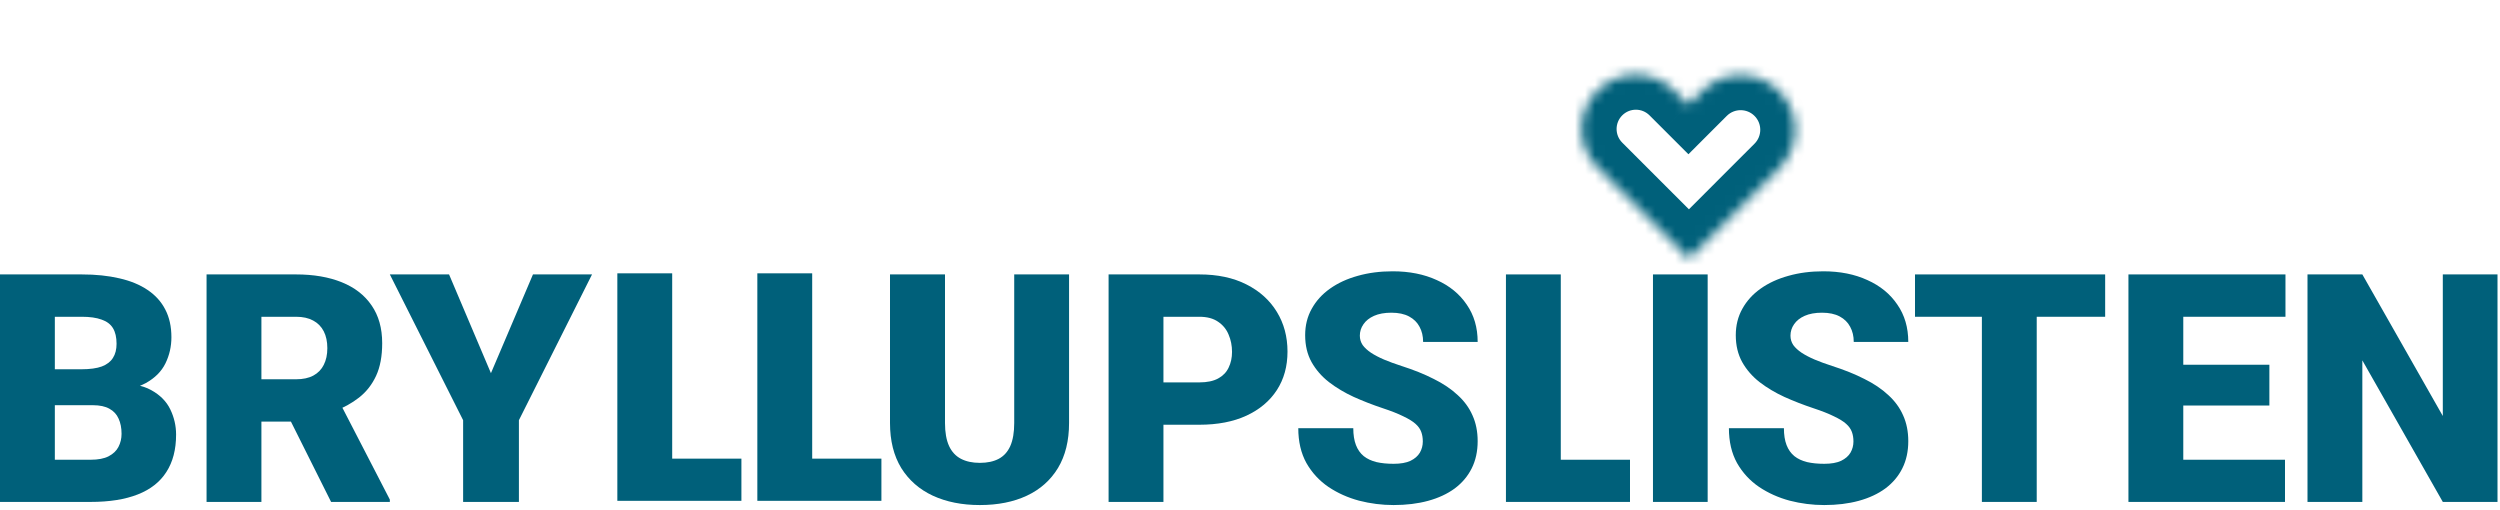<svg width="250" height="51" viewBox="0 0 250 51" fill="none" xmlns="http://www.w3.org/2000/svg">
<path d="M9.281 40.52H3.422L3.391 36.927H8.141C8.995 36.927 9.677 36.833 10.188 36.645C10.698 36.448 11.068 36.161 11.297 35.786C11.537 35.411 11.656 34.942 11.656 34.38C11.656 33.734 11.537 33.213 11.297 32.817C11.057 32.422 10.677 32.135 10.156 31.958C9.646 31.77 8.984 31.677 8.172 31.677H5.484V50.192H0V27.442H8.172C9.578 27.442 10.833 27.573 11.938 27.833C13.042 28.083 13.979 28.468 14.75 28.989C15.531 29.51 16.125 30.166 16.531 30.958C16.938 31.739 17.141 32.661 17.141 33.724C17.141 34.651 16.943 35.52 16.547 36.333C16.151 37.145 15.49 37.807 14.562 38.317C13.646 38.817 12.391 39.078 10.797 39.099L9.281 40.52ZM9.062 50.192H2.094L3.969 45.974H9.062C9.812 45.974 10.412 45.859 10.859 45.63C11.318 45.39 11.646 45.078 11.844 44.692C12.052 44.297 12.156 43.859 12.156 43.38C12.156 42.797 12.057 42.291 11.859 41.864C11.672 41.437 11.37 41.109 10.953 40.88C10.537 40.64 9.979 40.52 9.281 40.52H4.672L4.703 36.927H10.219L11.5 38.364C13.021 38.302 14.224 38.515 15.109 39.005C16.005 39.495 16.646 40.14 17.031 40.942C17.417 41.745 17.609 42.583 17.609 43.458C17.609 44.948 17.287 46.192 16.641 47.192C16.005 48.192 15.052 48.942 13.781 49.442C12.51 49.942 10.938 50.192 9.062 50.192Z" fill="#00607A"/>
<path d="M20.656 27.442H29.609C31.359 27.442 32.88 27.703 34.172 28.224C35.464 28.744 36.458 29.515 37.156 30.536C37.865 31.557 38.219 32.817 38.219 34.317C38.219 35.62 38.016 36.708 37.609 37.583C37.203 38.458 36.635 39.182 35.906 39.755C35.188 40.317 34.349 40.781 33.391 41.145L31.594 42.161H24.078L24.047 37.927H29.609C30.307 37.927 30.885 37.802 31.344 37.552C31.802 37.302 32.146 36.948 32.375 36.489C32.615 36.02 32.734 35.463 32.734 34.817C32.734 34.161 32.615 33.599 32.375 33.13C32.135 32.661 31.781 32.302 31.312 32.052C30.854 31.802 30.287 31.677 29.609 31.677H26.141V50.192H20.656V27.442ZM33.109 50.192L28.078 40.13L33.891 40.099L38.984 49.958V50.192H33.109Z" fill="#00607A"/>
<path d="M44.906 27.442L49.094 37.317L53.297 27.442H59.203L51.891 42.02V50.192H46.312V42.02L38.984 27.442H44.906Z" fill="#00607A"/>
<path d="M101.422 27.442H106.906V42.302C106.906 44.073 106.536 45.573 105.797 46.802C105.057 48.02 104.021 48.942 102.688 49.567C101.354 50.192 99.787 50.505 97.984 50.505C96.203 50.505 94.635 50.192 93.281 49.567C91.938 48.942 90.885 48.02 90.125 46.802C89.375 45.573 89 44.073 89 42.302V27.442H94.5V42.302C94.5 43.239 94.635 44.005 94.906 44.599C95.177 45.182 95.573 45.609 96.094 45.88C96.615 46.151 97.245 46.286 97.984 46.286C98.734 46.286 99.365 46.151 99.875 45.88C100.385 45.609 100.771 45.182 101.031 44.599C101.292 44.005 101.422 43.239 101.422 42.302V27.442Z" fill="#00607A"/>
<path d="M119.938 42.474H114.281V38.239H119.938C120.708 38.239 121.333 38.109 121.812 37.849C122.292 37.588 122.641 37.229 122.859 36.77C123.089 36.302 123.203 35.776 123.203 35.192C123.203 34.567 123.089 33.989 122.859 33.458C122.641 32.927 122.292 32.5 121.812 32.177C121.333 31.843 120.708 31.677 119.938 31.677H116.344V50.192H110.859V27.442H119.938C121.76 27.442 123.328 27.776 124.641 28.442C125.964 29.109 126.979 30.026 127.688 31.192C128.396 32.349 128.75 33.672 128.75 35.161C128.75 36.63 128.396 37.911 127.688 39.005C126.979 40.099 125.964 40.953 124.641 41.567C123.328 42.172 121.76 42.474 119.938 42.474Z" fill="#00607A"/>
<path d="M142.281 44.145C142.281 43.791 142.229 43.474 142.125 43.192C142.021 42.901 141.828 42.63 141.547 42.38C141.266 42.13 140.859 41.88 140.328 41.63C139.807 41.37 139.12 41.099 138.266 40.817C137.266 40.484 136.302 40.109 135.375 39.692C134.448 39.265 133.62 38.77 132.891 38.208C132.161 37.635 131.583 36.968 131.156 36.208C130.729 35.437 130.516 34.541 130.516 33.52C130.516 32.541 130.734 31.661 131.172 30.88C131.609 30.088 132.219 29.416 133 28.864C133.792 28.302 134.719 27.875 135.781 27.583C136.844 27.281 138.005 27.13 139.266 27.13C140.932 27.13 142.401 27.422 143.672 28.005C144.953 28.578 145.953 29.395 146.672 30.458C147.401 31.51 147.766 32.755 147.766 34.192H142.312C142.312 33.62 142.193 33.114 141.953 32.677C141.724 32.239 141.375 31.895 140.906 31.645C140.438 31.395 139.849 31.27 139.141 31.27C138.453 31.27 137.875 31.375 137.406 31.583C136.938 31.791 136.583 32.073 136.344 32.427C136.104 32.77 135.984 33.151 135.984 33.567C135.984 33.911 136.078 34.224 136.266 34.505C136.464 34.776 136.74 35.031 137.094 35.27C137.458 35.51 137.896 35.739 138.406 35.958C138.927 36.177 139.51 36.39 140.156 36.599C141.365 36.984 142.438 37.416 143.375 37.895C144.323 38.364 145.12 38.901 145.766 39.505C146.422 40.099 146.917 40.776 147.25 41.536C147.594 42.297 147.766 43.156 147.766 44.114C147.766 45.135 147.568 46.041 147.172 46.833C146.776 47.625 146.208 48.297 145.469 48.849C144.729 49.39 143.844 49.802 142.812 50.083C141.781 50.364 140.63 50.505 139.359 50.505C138.193 50.505 137.042 50.359 135.906 50.067C134.781 49.765 133.76 49.307 132.844 48.692C131.927 48.067 131.193 47.27 130.641 46.302C130.099 45.323 129.828 44.161 129.828 42.817H135.328C135.328 43.484 135.417 44.047 135.594 44.505C135.771 44.963 136.031 45.333 136.375 45.614C136.719 45.885 137.141 46.083 137.641 46.208C138.141 46.323 138.714 46.38 139.359 46.38C140.057 46.38 140.62 46.281 141.047 46.083C141.474 45.875 141.786 45.604 141.984 45.27C142.182 44.927 142.281 44.552 142.281 44.145Z" fill="#00607A"/>
<path d="M163 45.974V50.192H154.125V45.974H163ZM156.078 27.442V50.192H150.594V27.442H156.078Z" fill="#00607A"/>
<path d="M170.766 27.442V50.192H165.297V27.442H170.766Z" fill="#00607A"/>
<path d="M185.344 44.145C185.344 43.791 185.292 43.474 185.188 43.192C185.083 42.901 184.891 42.63 184.609 42.38C184.328 42.13 183.922 41.88 183.391 41.63C182.87 41.37 182.182 41.099 181.328 40.817C180.328 40.484 179.365 40.109 178.438 39.692C177.51 39.265 176.682 38.77 175.953 38.208C175.224 37.635 174.646 36.968 174.219 36.208C173.792 35.437 173.578 34.541 173.578 33.52C173.578 32.541 173.797 31.661 174.234 30.88C174.672 30.088 175.281 29.416 176.062 28.864C176.854 28.302 177.781 27.875 178.844 27.583C179.906 27.281 181.068 27.13 182.328 27.13C183.995 27.13 185.464 27.422 186.734 28.005C188.016 28.578 189.016 29.395 189.734 30.458C190.464 31.51 190.828 32.755 190.828 34.192H185.375C185.375 33.62 185.255 33.114 185.016 32.677C184.786 32.239 184.438 31.895 183.969 31.645C183.5 31.395 182.911 31.27 182.203 31.27C181.516 31.27 180.938 31.375 180.469 31.583C180 31.791 179.646 32.073 179.406 32.427C179.167 32.77 179.047 33.151 179.047 33.567C179.047 33.911 179.141 34.224 179.328 34.505C179.526 34.776 179.802 35.031 180.156 35.27C180.521 35.51 180.958 35.739 181.469 35.958C181.99 36.177 182.573 36.39 183.219 36.599C184.427 36.984 185.5 37.416 186.438 37.895C187.385 38.364 188.182 38.901 188.828 39.505C189.484 40.099 189.979 40.776 190.312 41.536C190.656 42.297 190.828 43.156 190.828 44.114C190.828 45.135 190.63 46.041 190.234 46.833C189.839 47.625 189.271 48.297 188.531 48.849C187.792 49.39 186.906 49.802 185.875 50.083C184.844 50.364 183.693 50.505 182.422 50.505C181.255 50.505 180.104 50.359 178.969 50.067C177.844 49.765 176.823 49.307 175.906 48.692C174.99 48.067 174.255 47.27 173.703 46.302C173.161 45.323 172.891 44.161 172.891 42.817H178.391C178.391 43.484 178.479 44.047 178.656 44.505C178.833 44.963 179.094 45.333 179.438 45.614C179.781 45.885 180.203 46.083 180.703 46.208C181.203 46.323 181.776 46.38 182.422 46.38C183.12 46.38 183.682 46.281 184.109 46.083C184.536 45.875 184.849 45.604 185.047 45.27C185.245 44.927 185.344 44.552 185.344 44.145Z" fill="#00607A"/>
<path d="M203.672 27.442V50.192H198.188V27.442H203.672ZM210.516 27.442V31.677H191.5V27.442H210.516Z" fill="#00607A"/>
<path d="M228.5 45.974V50.192H216.375V45.974H228.5ZM218.328 27.442V50.192H212.844V27.442H218.328ZM226.938 36.474V40.552H216.375V36.474H226.938ZM228.547 27.442V31.677H216.375V27.442H228.547Z" fill="#00607A"/>
<path d="M249.75 27.442V50.192H244.281L236.234 36.036V50.192H230.75V27.442H236.234L244.281 41.599V27.442H249.75Z" fill="#00607A"/>
<path d="M74.141 45.864V50.083H65.266V45.864H74.141ZM67.219 27.333V50.083H61.734V27.333H67.219Z" fill="#00607A"/>
<path d="M88.141 45.864V50.083H79.266V45.864H88.141ZM81.219 27.333V50.083H75.734V27.333H81.219Z" fill="#00607A"/>
<mask id="path-2-inside-1_314_3487" fill="white">
<path fill-rule="evenodd" clip-rule="evenodd" d="M159.749 16.738L168.891 25.88L176.569 18.203L176.568 18.202L177.927 16.844C180.06 14.71 180.06 11.251 177.927 9.117C175.793 6.984 172.334 6.984 170.2 9.117L168.842 10.476L167.427 9.061C165.306 6.94 161.869 6.94 159.749 9.061C157.629 11.181 157.629 14.618 159.749 16.738Z"/>
</mask>
<path d="M168.891 25.88L166.416 28.355L168.891 30.83L171.366 28.355L168.891 25.88ZM176.569 18.203L179.043 20.677L181.518 18.203L179.043 15.728L176.569 18.203ZM176.568 18.202L174.093 15.727L171.618 18.202L174.093 20.677L176.568 18.202ZM177.927 16.844L180.401 19.319L177.927 16.844ZM168.842 10.476L166.367 12.95L168.842 15.425L171.316 12.95L168.842 10.476ZM171.366 23.405L162.224 14.263L157.274 19.213L166.416 28.355L171.366 23.405ZM174.094 15.728L166.416 23.405L171.366 28.355L179.043 20.677L174.094 15.728ZM174.093 20.677L174.094 20.677L179.043 15.728L179.043 15.727L174.093 20.677ZM175.452 14.369L174.093 15.727L179.043 20.677L180.401 19.319L175.452 14.369ZM175.452 11.592C176.218 12.359 176.218 13.602 175.452 14.369L180.401 19.319C183.902 15.818 183.902 10.143 180.401 6.642L175.452 11.592ZM172.675 11.592C173.442 10.825 174.685 10.825 175.452 11.592L180.401 6.642C176.901 3.142 171.226 3.142 167.725 6.642L172.675 11.592ZM171.316 12.95L172.675 11.592L167.725 6.642L166.367 8.001L171.316 12.95ZM164.952 11.536L166.367 12.95L171.316 8.001L169.901 6.586L164.952 11.536ZM162.224 11.536C162.977 10.782 164.198 10.782 164.952 11.536L169.901 6.586C166.415 3.099 160.761 3.099 157.274 6.586L162.224 11.536ZM162.224 14.263C161.471 13.51 161.471 12.289 162.224 11.536L157.274 6.586C153.787 10.073 153.787 15.726 157.274 19.213L162.224 14.263Z" fill="#00607A" mask="url(#path-2-inside-1_314_3487)"/>
</svg>
